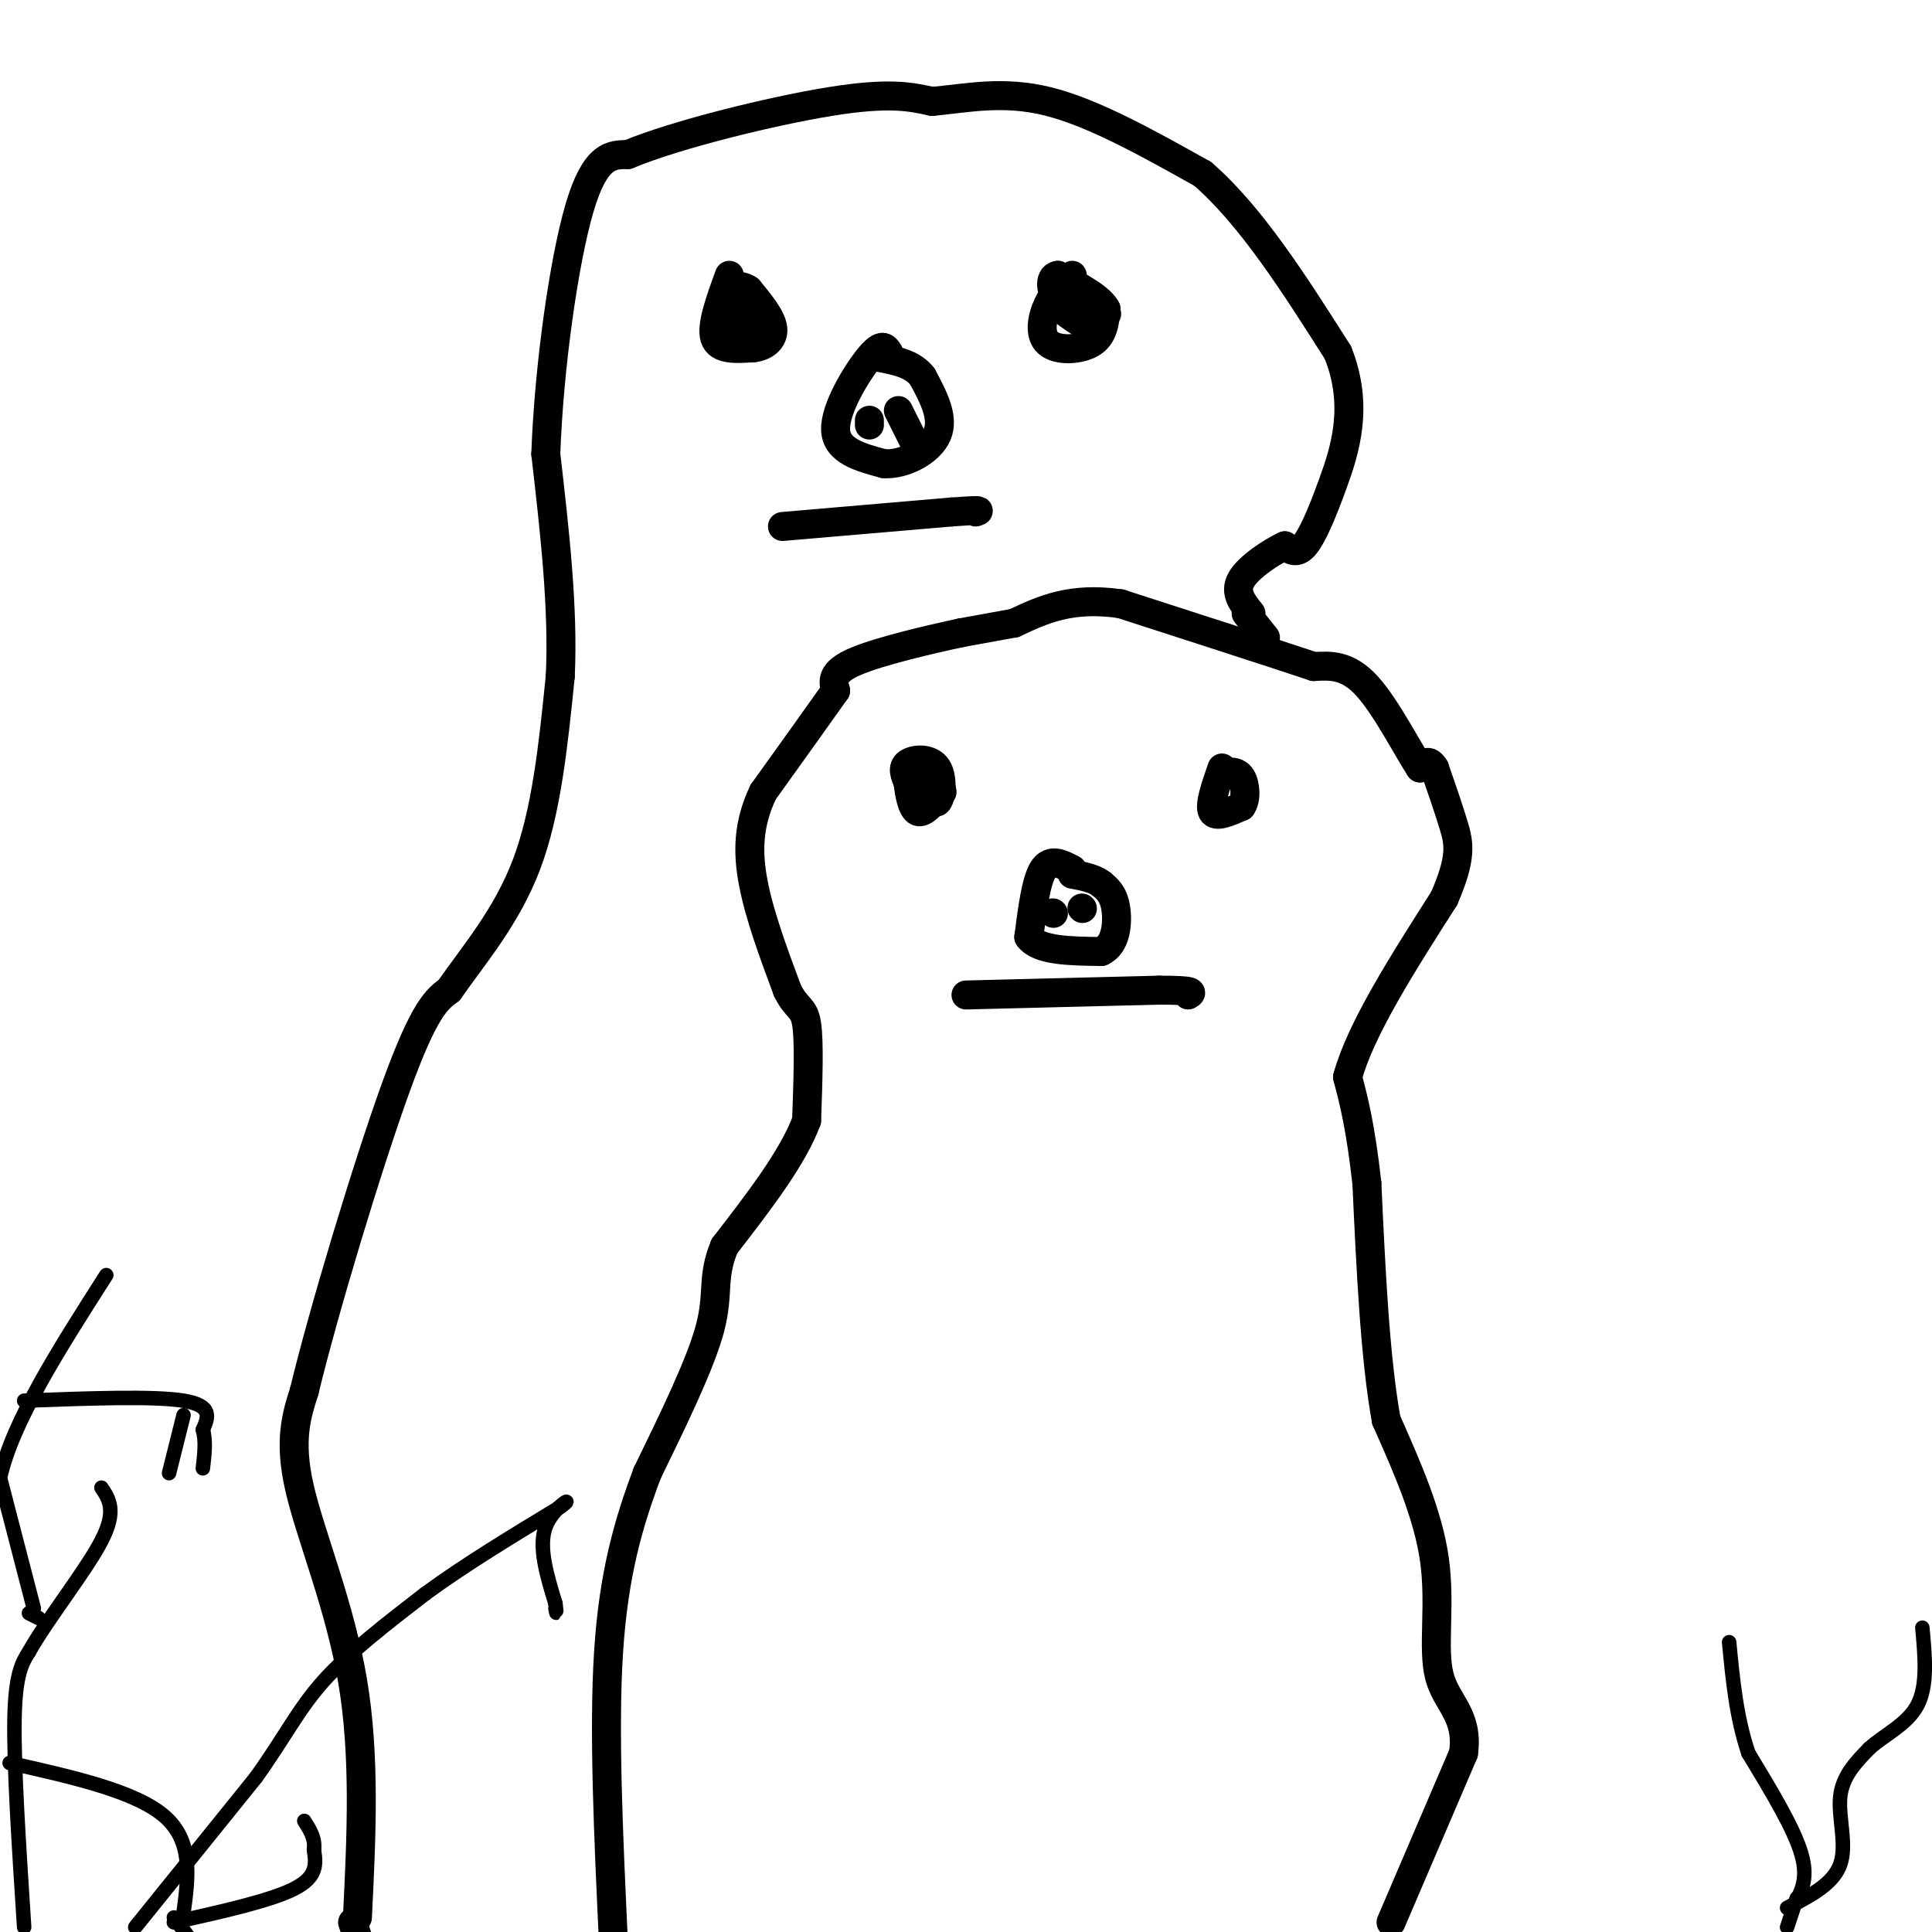<svg viewBox='0 0 400 400' version='1.1' xmlns='http://www.w3.org/2000/svg' xmlns:xlink='http://www.w3.org/1999/xlink'><g fill='none' stroke='#000000' stroke-width='6' stroke-linecap='round' stroke-linejoin='round'><path d='M288,398c0.000,0.000 15.000,-35.000 15,-35'/><path d='M303,363c1.131,-7.952 -3.542,-10.333 -5,-16c-1.458,-5.667 0.298,-14.619 -1,-24c-1.298,-9.381 -5.649,-19.190 -10,-29'/><path d='M287,294c-2.333,-13.000 -3.167,-31.000 -4,-49'/><path d='M283,245c-1.333,-11.833 -2.667,-16.917 -4,-22'/><path d='M279,223c2.667,-9.833 11.333,-23.417 20,-37'/><path d='M299,186c3.733,-8.556 3.067,-11.444 2,-15c-1.067,-3.556 -2.533,-7.778 -4,-12'/><path d='M297,159c-1.167,-2.000 -2.083,-1.000 -3,0'/><path d='M294,159c-2.422,-3.600 -6.978,-12.600 -11,-17c-4.022,-4.400 -7.511,-4.200 -11,-4'/><path d='M272,138c-8.500,-2.833 -24.250,-7.917 -40,-13'/><path d='M232,125c-10.333,-1.500 -16.167,1.250 -22,4'/><path d='M210,129c-5.500,1.000 -8.250,1.500 -11,2'/><path d='M199,131c-6.422,1.378 -16.978,3.822 -22,6c-5.022,2.178 -4.511,4.089 -4,6'/><path d='M173,143c-3.167,4.500 -9.083,12.750 -15,21'/><path d='M158,164c-3.089,6.511 -3.311,12.289 -2,19c1.311,6.711 4.156,14.356 7,22'/><path d='M163,205c1.978,4.089 3.422,3.311 4,7c0.578,3.689 0.289,11.844 0,20'/><path d='M167,232c-2.833,7.667 -9.917,16.833 -17,26'/><path d='M150,258c-2.733,6.489 -1.067,9.711 -3,17c-1.933,7.289 -7.467,18.644 -13,30'/><path d='M134,305c-3.844,10.222 -6.956,20.778 -8,37c-1.044,16.222 -0.022,38.111 1,60'/><path d='M74,397c0.822,-16.689 1.644,-33.378 -1,-49c-2.644,-15.622 -8.756,-30.178 -11,-40c-2.244,-9.822 -0.622,-14.911 1,-20'/><path d='M63,288c3.889,-16.222 13.111,-46.778 19,-63c5.889,-16.222 8.444,-18.111 11,-20'/><path d='M93,205c4.956,-7.156 11.844,-15.044 16,-26c4.156,-10.956 5.578,-24.978 7,-39'/><path d='M116,140c0.667,-14.167 -1.167,-30.083 -3,-46'/><path d='M113,94c0.644,-18.000 3.756,-40.000 7,-51c3.244,-11.000 6.622,-11.000 10,-11'/><path d='M130,32c9.956,-4.156 29.844,-9.044 42,-11c12.156,-1.956 16.578,-0.978 21,0'/><path d='M193,21c7.178,-0.667 14.622,-2.333 24,0c9.378,2.333 20.689,8.667 32,15'/><path d='M249,36c10.000,8.667 19.000,22.833 28,37'/><path d='M277,73c4.417,11.060 1.458,20.208 -1,27c-2.458,6.792 -4.417,11.226 -6,13c-1.583,1.774 -2.792,0.887 -4,0'/><path d='M266,113c-2.711,1.244 -7.489,4.356 -9,7c-1.511,2.644 0.244,4.822 2,7'/><path d='M258,127c0.000,0.000 4.000,5.000 4,5'/><path d='M184,73c-0.689,-1.089 -1.378,-2.178 -4,1c-2.622,3.178 -7.178,10.622 -7,15c0.178,4.378 5.089,5.689 10,7'/><path d='M183,96c4.133,0.289 9.467,-2.489 11,-6c1.533,-3.511 -0.733,-7.756 -3,-12'/><path d='M191,78c-2.000,-2.667 -5.500,-3.333 -9,-4'/><path d='M180,87c0.000,0.000 0.000,1.000 0,1'/><path d='M186,85c0.000,0.000 3.000,6.000 3,6'/><path d='M151,57c-1.917,5.250 -3.833,10.500 -3,13c0.833,2.500 4.417,2.250 8,2'/><path d='M156,72c2.356,-0.222 4.244,-1.778 4,-4c-0.244,-2.222 -2.622,-5.111 -5,-8'/><path d='M155,60c-1.889,-1.333 -4.111,-0.667 -5,1c-0.889,1.667 -0.444,4.333 0,7'/><path d='M150,68c0.933,1.489 3.267,1.711 4,1c0.733,-0.711 -0.133,-2.356 -1,-4'/><path d='M153,65c-0.333,-0.667 -0.667,-0.333 -1,0'/><path d='M222,57c-1.863,1.673 -3.726,3.345 -5,6c-1.274,2.655 -1.958,6.292 0,8c1.958,1.708 6.560,1.488 9,0c2.440,-1.488 2.720,-4.244 3,-7'/><path d='M229,64c-1.167,-2.333 -5.583,-4.667 -10,-7'/><path d='M219,57c-1.929,0.143 -1.750,4.000 1,6c2.750,2.000 8.071,2.143 9,2c0.929,-0.143 -2.536,-0.571 -6,-1'/><path d='M223,64c-1.778,-0.289 -3.222,-0.511 -3,0c0.222,0.511 2.111,1.756 4,3'/><path d='M73,398c0.000,0.000 1.000,3.000 1,3'/><path d='M162,109c0.000,0.000 35.000,-3.000 35,-3'/><path d='M197,106c6.667,-0.500 5.833,-0.250 5,0'/><path d='M191,159c0.000,0.000 3.000,7.000 3,7'/><path d='M194,166c0.821,-0.393 1.375,-4.875 0,-7c-1.375,-2.125 -4.679,-1.893 -6,-1c-1.321,0.893 -0.661,2.446 0,4'/><path d='M188,162c0.222,2.133 0.778,5.467 2,6c1.222,0.533 3.111,-1.733 5,-4'/><path d='M195,164c0.167,-1.333 -1.917,-2.667 -4,-4'/><path d='M253,159c-1.333,3.833 -2.667,7.667 -2,9c0.667,1.333 3.333,0.167 6,-1'/><path d='M257,167c1.111,-1.444 0.889,-4.556 0,-6c-0.889,-1.444 -2.444,-1.222 -4,-1'/><path d='M222,180c-2.250,-1.167 -4.500,-2.333 -6,0c-1.500,2.333 -2.250,8.167 -3,14'/><path d='M213,194c2.000,2.833 8.500,2.917 15,3'/><path d='M228,197c3.133,-1.311 3.467,-6.089 3,-9c-0.467,-2.911 -1.733,-3.956 -3,-5'/><path d='M228,183c-1.500,-1.167 -3.750,-1.583 -6,-2'/><path d='M218,189c0.000,0.000 0.100,0.100 0.1,0.1'/><path d='M224,188c0.000,0.000 0.100,0.100 0.1,0.1'/><path d='M200,206c0.000,0.000 40.000,-1.000 40,-1'/><path d='M240,205c7.667,0.000 6.833,0.500 6,1'/></g>
<g fill='none' stroke='#000000' stroke-width='3' stroke-linecap='round' stroke-linejoin='round'><path d='M28,399c0.000,0.000 25.000,-31.000 25,-31'/><path d='M53,368c6.067,-8.467 8.733,-14.133 14,-20c5.267,-5.867 13.133,-11.933 21,-18'/><path d='M88,330c8.167,-6.000 18.083,-12.000 28,-18'/><path d='M116,312c3.600,-2.622 -1.400,-0.178 -3,4c-1.600,4.178 0.200,10.089 2,16'/><path d='M115,332c0.333,2.833 0.167,1.917 0,1'/><path d='M371,395c1.750,-2.833 3.500,-5.667 2,-11c-1.500,-5.333 -6.250,-13.167 -11,-21'/><path d='M362,363c-2.500,-7.333 -3.250,-15.167 -4,-23'/><path d='M372,393c0.000,0.000 -2.000,6.000 -2,6'/><path d='M370,395c4.778,-2.467 9.556,-4.933 11,-9c1.444,-4.067 -0.444,-9.733 0,-14c0.444,-4.267 3.222,-7.133 6,-10'/><path d='M387,362c3.111,-2.844 7.889,-4.956 10,-9c2.111,-4.044 1.556,-10.022 1,-16'/><path d='M38,396c1.000,-7.417 2.000,-14.833 -4,-20c-6.000,-5.167 -19.000,-8.083 -32,-11'/><path d='M36,397c0.000,0.000 3.000,4.000 3,4'/><path d='M36,398c10.083,-2.250 20.167,-4.500 25,-7c4.833,-2.500 4.417,-5.250 4,-8'/><path d='M65,383c0.333,-2.333 -0.833,-4.167 -2,-6'/><path d='M5,399c-1.083,-16.750 -2.167,-33.500 -2,-43c0.167,-9.500 1.583,-11.750 3,-14'/><path d='M6,342c3.800,-6.800 11.800,-16.800 15,-23c3.200,-6.200 1.600,-8.600 0,-11'/><path d='M7,333c0.000,0.000 -7.000,-27.000 -7,-27'/><path d='M0,306c2.500,-11.500 12.250,-26.750 22,-42'/><path d='M6,334c0.000,0.000 2.000,1.000 2,1'/><path d='M5,290c13.417,-0.500 26.833,-1.000 33,0c6.167,1.000 5.083,3.500 4,6'/><path d='M42,296c0.667,2.333 0.333,5.167 0,8'/><path d='M38,293c0.000,0.000 -3.000,12.000 -3,12'/></g>
</svg>